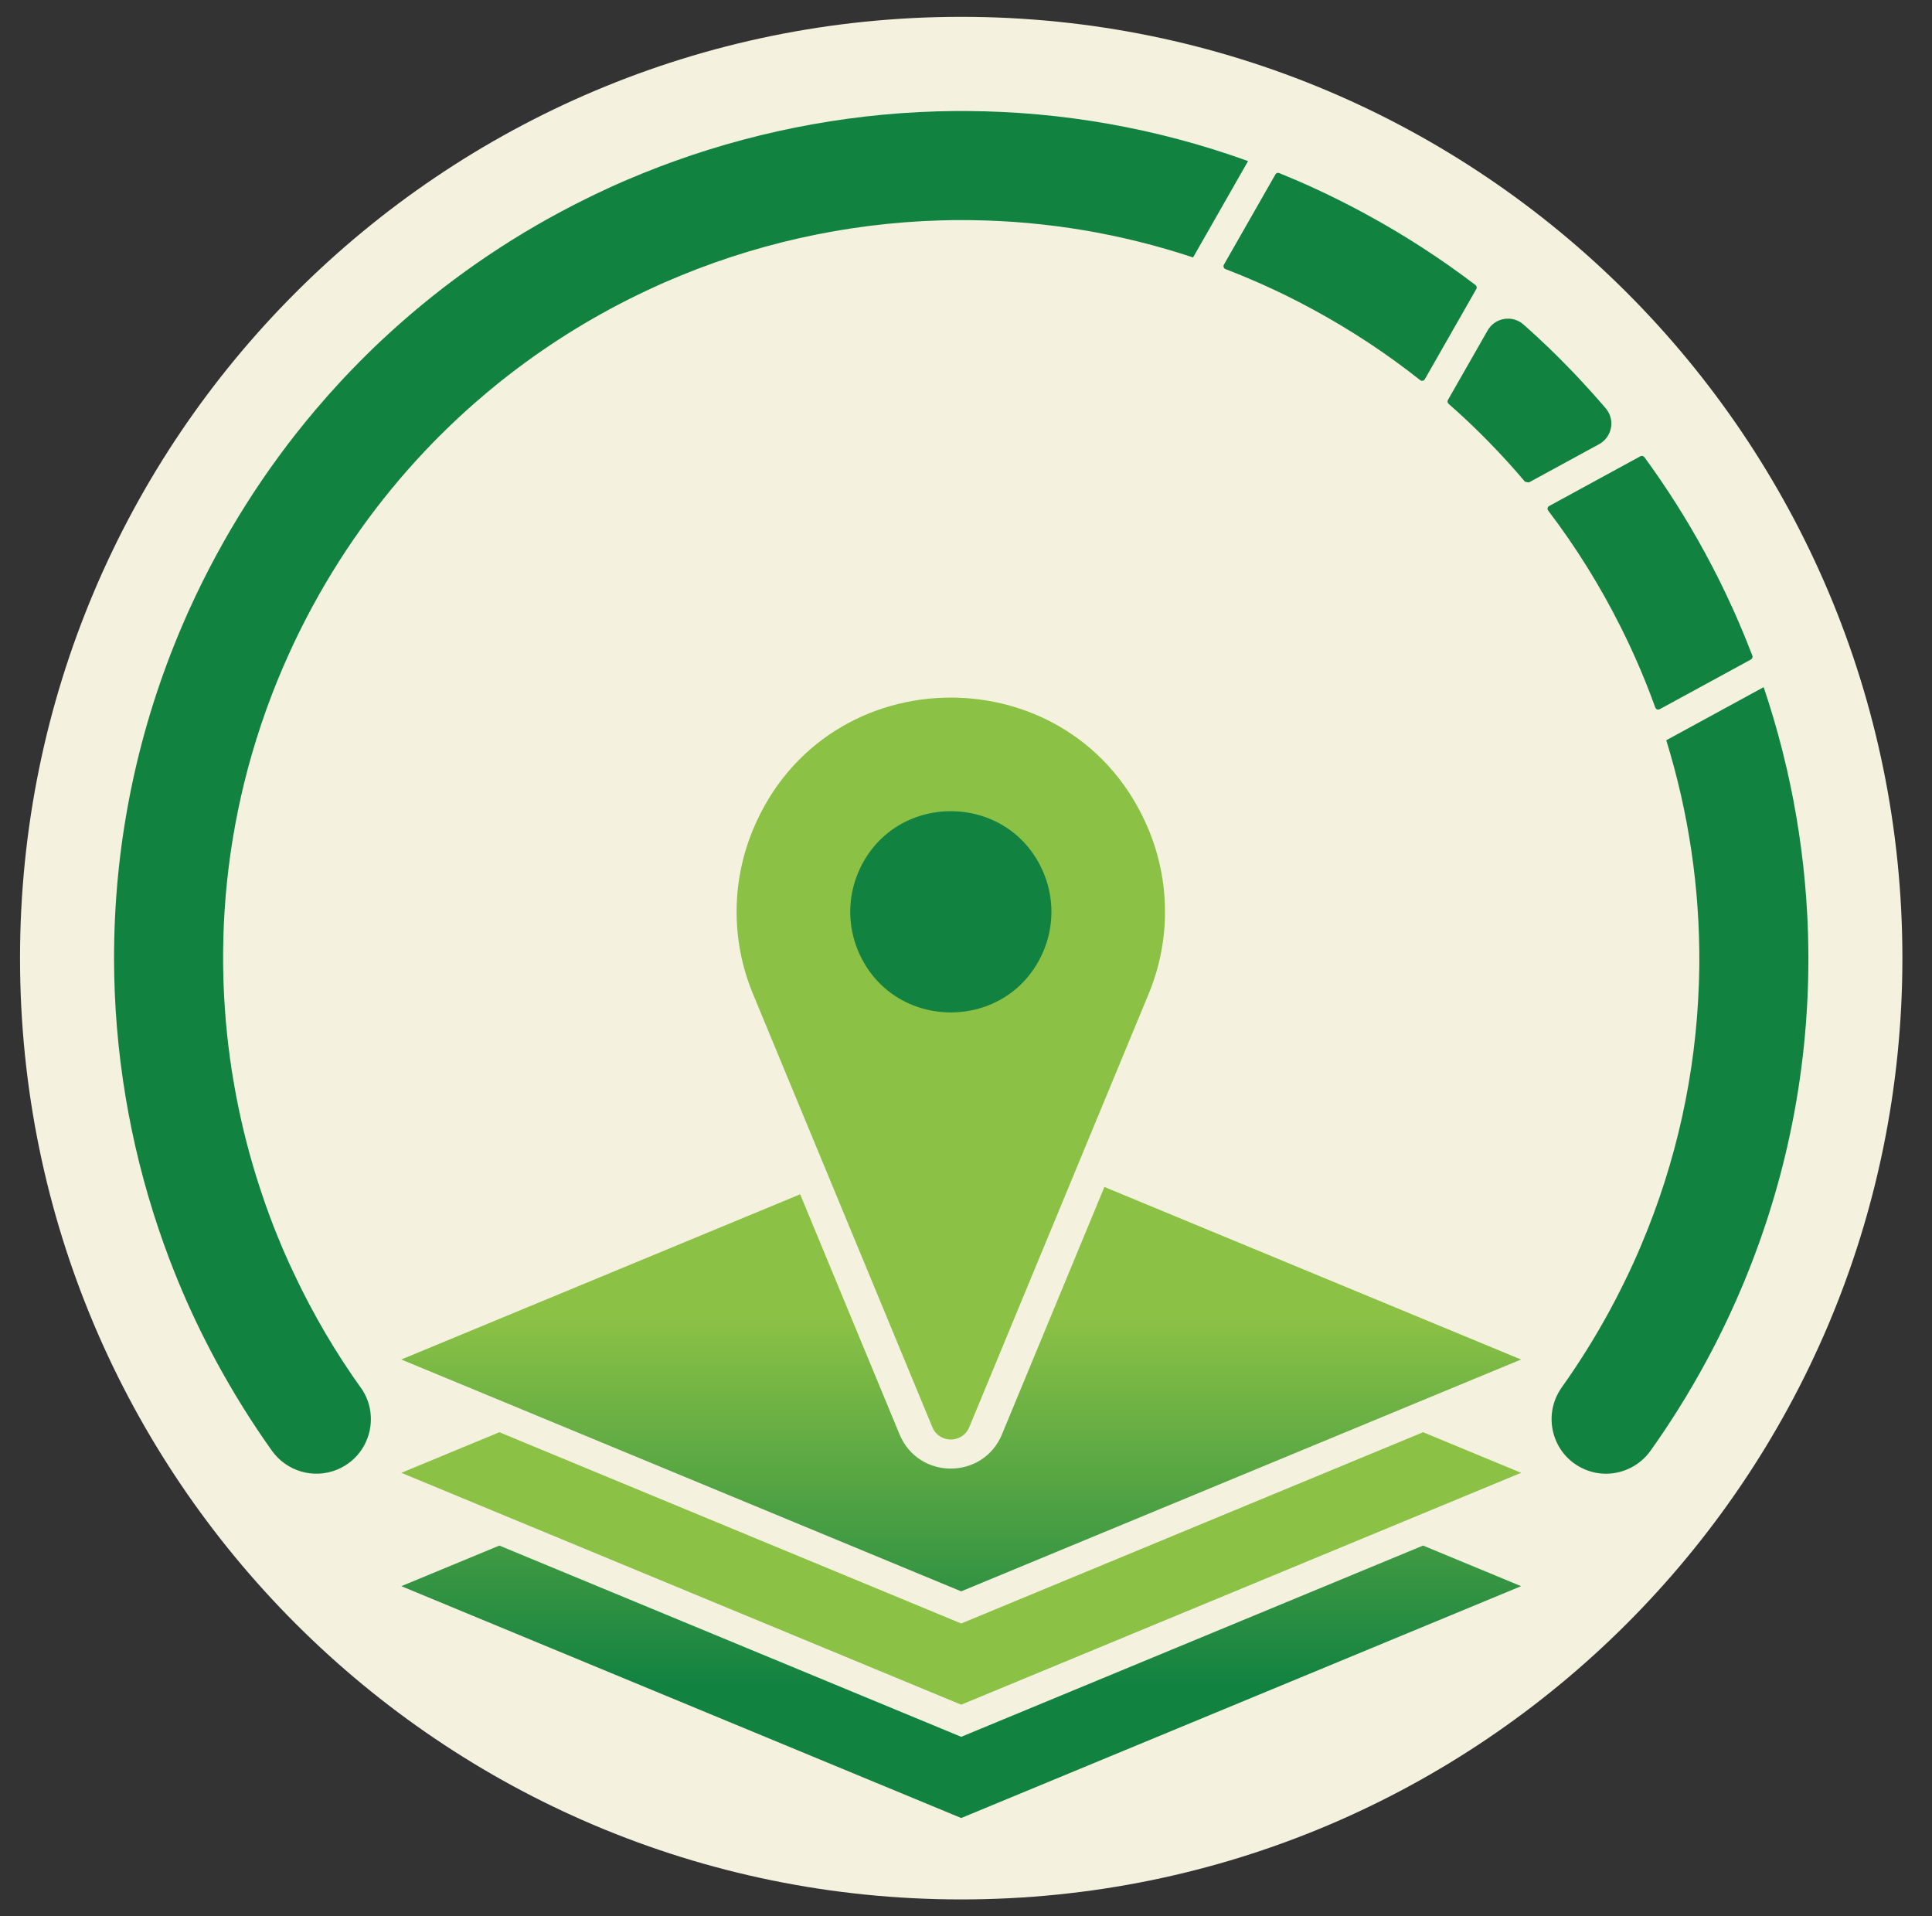 <?xml version="1.0" encoding="UTF-8"?>
<svg xmlns="http://www.w3.org/2000/svg" width="121" height="120" viewBox="0 0 121 120" fill="none">
  <rect x="0" y="0" width="121" height="120" fill="#333333" stroke="none"/>
  <path d="M60.2 118.946C92.755 118.946 119.146 92.555 119.146 60C119.146 27.445 92.755 1.054 60.2 1.054C27.645 1.054 1.254 27.445 1.254 60C1.254 92.555 27.645 118.946 60.2 118.946Z" fill="#F4F2DE"></path>
  <path d="M113.256 59.468C113.193 53.858 112.239 48.307 110.457 43.03L104.366 46.351L104.357 46.356C105.756 50.882 106.463 55.622 106.427 60.401V60.427C106.427 60.565 106.423 60.703 106.42 60.841C106.418 60.987 106.414 61.133 106.41 61.278C106.406 61.41 106.401 61.541 106.397 61.673C106.204 67.18 105.02 72.72 102.764 78.029C102.713 78.148 102.663 78.267 102.612 78.386C102.557 78.513 102.502 78.64 102.444 78.766C102.404 78.858 102.363 78.948 102.322 79.039C102.318 79.05 102.313 79.059 102.308 79.069C102.259 79.176 102.21 79.283 102.161 79.39C102.103 79.513 102.047 79.637 101.987 79.76C101.881 79.986 101.77 80.209 101.661 80.432C101.396 80.971 101.12 81.507 100.831 82.04C99.912 83.733 98.904 85.347 97.814 86.876C97.774 86.932 97.737 86.989 97.701 87.047C96.585 88.821 97.307 91.199 99.268 92.021L99.289 92.03C99.71 92.203 100.148 92.287 100.581 92.287C101.664 92.287 102.717 91.769 103.376 90.842C104.624 89.089 105.781 87.239 106.833 85.298C107.292 84.45 107.728 83.593 108.137 82.732C108.196 82.609 108.253 82.486 108.311 82.362C108.396 82.182 108.479 82 108.56 81.819C108.617 81.695 108.671 81.57 108.727 81.447C111.792 74.53 113.258 67.251 113.258 60.06V59.965C113.258 59.799 113.258 59.634 113.254 59.47L113.256 59.468ZM60.594 6.953C60.332 6.951 60.068 6.95 59.806 6.953C53.797 7.003 47.854 8.076 42.24 10.093C41.594 10.324 40.954 10.57 40.318 10.827C40.318 10.827 40.314 10.827 40.312 10.829C39.963 10.969 39.617 11.113 39.27 11.261C39.156 11.31 39.04 11.36 38.925 11.41C38.813 11.46 38.7 11.509 38.588 11.56C38.498 11.6 38.409 11.64 38.318 11.681C38.254 11.71 38.189 11.74 38.126 11.769C37.853 11.894 37.582 12.021 37.312 12.15C37.11 12.248 36.908 12.346 36.707 12.446C32.504 14.517 28.558 17.151 24.992 20.313C24.988 20.317 24.984 20.32 24.98 20.323C24.916 20.381 24.85 20.438 24.787 20.496C24.751 20.528 24.715 20.559 24.68 20.593C24.584 20.68 24.49 20.766 24.394 20.851C24.053 21.161 23.715 21.478 23.384 21.797C23.232 21.943 23.081 22.092 22.93 22.241C22.883 22.287 22.837 22.332 22.792 22.379C22.721 22.448 22.651 22.519 22.58 22.59C22.369 22.803 22.16 23.017 21.951 23.234C21.848 23.342 21.743 23.451 21.64 23.561C21.537 23.67 21.432 23.78 21.332 23.891C20.801 24.462 20.283 25.048 19.776 25.646C18.97 26.594 18.194 27.577 17.45 28.592C16.038 30.52 14.738 32.567 13.567 34.727C12.954 35.857 12.387 36.999 11.863 38.152C11.823 38.239 11.784 38.327 11.745 38.413C11.655 38.612 11.569 38.812 11.483 39.012C8.617 45.642 7.21 52.59 7.146 59.469C7.143 59.634 7.142 59.799 7.142 59.963V60.059C7.153 65.838 8.11 71.56 9.944 76.993C10.149 77.601 10.366 78.206 10.593 78.807C10.93 79.695 11.29 80.576 11.674 81.447C11.73 81.571 11.784 81.696 11.841 81.819C11.922 82 12.005 82.182 12.09 82.362C12.148 82.486 12.206 82.609 12.264 82.732C12.673 83.593 13.109 84.449 13.568 85.298C14.62 87.239 15.777 89.089 17.026 90.842C17.949 92.14 19.641 92.635 21.112 92.031C21.116 92.031 21.118 92.029 21.121 92.028C21.125 92.026 21.13 92.025 21.134 92.022C22.468 91.463 23.228 90.187 23.228 88.868C23.228 88.247 23.059 87.617 22.701 87.048C21.043 84.746 19.611 82.306 18.414 79.761C18.355 79.638 18.298 79.514 18.24 79.391C18.189 79.284 18.141 79.178 18.093 79.07C18.089 79.06 18.084 79.051 18.079 79.04C18.038 78.949 17.998 78.859 17.957 78.767C17.9 78.64 17.844 78.512 17.789 78.387C17.737 78.268 17.687 78.149 17.637 78.03C17.285 77.197 16.957 76.353 16.654 75.501C16.439 74.893 16.237 74.283 16.046 73.668C14.847 69.79 14.155 65.756 14.004 61.675C13.999 61.542 13.994 61.411 13.991 61.279C13.987 61.133 13.983 60.988 13.981 60.842C13.978 60.705 13.976 60.566 13.974 60.428V60.402C13.93 55.712 14.601 50.974 16.037 46.352C16.244 45.684 16.468 45.019 16.707 44.357C17.1 43.269 17.538 42.188 18.019 41.117C18.088 40.963 18.157 40.811 18.228 40.659C18.248 40.613 18.269 40.568 18.29 40.523C18.366 40.36 18.442 40.198 18.52 40.036C18.599 39.87 18.679 39.705 18.761 39.542C18.81 39.443 18.859 39.346 18.908 39.247C19.026 39.011 19.148 38.777 19.27 38.543C19.366 38.361 19.461 38.18 19.559 37.999C19.567 37.984 19.574 37.97 19.583 37.955C21.672 34.109 24.227 30.679 27.139 27.696C27.233 27.599 27.328 27.503 27.423 27.407C27.493 27.336 27.563 27.266 27.636 27.196C27.75 27.081 27.864 26.968 27.98 26.857C28.06 26.779 28.14 26.701 28.22 26.626C28.28 26.567 28.342 26.508 28.404 26.449C28.51 26.35 28.617 26.25 28.722 26.151C29.04 25.855 29.363 25.562 29.689 25.276C30.257 24.778 30.834 24.294 31.423 23.827C34.074 21.72 36.934 19.926 39.942 18.463C40.143 18.366 40.344 18.27 40.545 18.174C40.766 18.07 40.987 17.969 41.208 17.87C41.26 17.847 41.311 17.823 41.363 17.8C41.463 17.756 41.564 17.711 41.664 17.667C47.101 15.291 52.965 13.971 58.927 13.801C59.113 13.797 59.3 13.79 59.487 13.788C59.597 13.786 59.707 13.784 59.818 13.783C60.073 13.78 60.331 13.78 60.587 13.783C60.697 13.783 60.807 13.786 60.918 13.788C65.539 13.853 70.191 14.617 74.722 16.122L78.162 10.093L78.165 10.087C72.42 8.012 66.482 6.991 60.597 6.953H60.594ZM92.409 17.849C90.253 16.206 87.942 14.708 85.486 13.376C84.692 12.946 83.892 12.538 83.088 12.151C82.818 12.021 82.547 11.896 82.274 11.77C82.211 11.74 82.147 11.711 82.082 11.682C81.991 11.641 81.902 11.601 81.812 11.561C81.7 11.51 81.588 11.461 81.474 11.411C81.36 11.361 81.244 11.312 81.13 11.262C80.793 11.117 80.456 10.976 80.119 10.839C80.109 10.834 80.099 10.831 80.089 10.83C80.087 10.83 80.085 10.828 80.083 10.828C80.003 10.812 79.92 10.848 79.878 10.922L76.652 16.574C76.593 16.677 76.64 16.808 76.751 16.85C77.417 17.106 78.08 17.379 78.738 17.668C78.838 17.712 78.939 17.757 79.039 17.801C79.091 17.823 79.142 17.848 79.194 17.871C79.415 17.97 79.637 18.072 79.857 18.176C80.059 18.271 80.26 18.366 80.46 18.464C81.053 18.756 81.644 19.06 82.231 19.379C84.635 20.682 86.877 22.167 88.948 23.808C88.958 23.816 88.968 23.822 88.979 23.827C89.069 23.874 89.182 23.844 89.234 23.752L92.46 18.1C92.509 18.016 92.487 17.909 92.409 17.849ZM109.749 41.058C109.487 40.37 109.209 39.688 108.918 39.011C108.832 38.811 108.744 38.612 108.656 38.412C108.617 38.324 108.578 38.237 108.538 38.151C108.002 36.959 107.419 35.786 106.792 34.634C105.664 32.558 104.394 30.55 102.987 28.628C102.976 28.613 102.964 28.602 102.951 28.591C102.892 28.543 102.808 28.534 102.737 28.572L97.022 31.688C96.919 31.744 96.889 31.88 96.962 31.974C98.704 34.263 100.219 36.7 101.494 39.246C101.546 39.343 101.594 39.442 101.641 39.541C101.722 39.706 101.803 39.87 101.882 40.035C101.96 40.197 102.037 40.359 102.112 40.522C102.133 40.568 102.154 40.612 102.174 40.658C102.244 40.81 102.314 40.962 102.383 41.116C102.852 42.164 103.282 43.23 103.671 44.31C103.677 44.327 103.686 44.342 103.694 44.356C103.749 44.434 103.856 44.462 103.944 44.414L109.66 41.299C109.744 41.252 109.783 41.15 109.749 41.059V41.058ZM100.626 25.644C100.607 25.62 100.588 25.594 100.567 25.571C100.51 25.506 100.454 25.439 100.398 25.373C99.966 24.872 99.522 24.377 99.068 23.89C98.966 23.78 98.862 23.67 98.76 23.56C98.74 23.538 98.718 23.514 98.697 23.492C98.614 23.406 98.532 23.319 98.449 23.234C98.24 23.018 98.031 22.803 97.82 22.59C97.75 22.52 97.68 22.449 97.608 22.379C97.562 22.332 97.516 22.287 97.47 22.241C97.319 22.092 97.168 21.944 97.016 21.797C96.777 21.567 96.534 21.339 96.29 21.112C96.194 21.024 96.1 20.938 96.004 20.851C95.909 20.764 95.814 20.679 95.719 20.593C95.683 20.561 95.648 20.529 95.612 20.496C95.596 20.481 95.58 20.468 95.563 20.452C95.511 20.406 95.46 20.359 95.407 20.314C94.709 19.707 93.627 19.89 93.167 20.696L90.682 25.048C90.64 25.121 90.652 25.214 90.711 25.274C90.713 25.279 90.719 25.283 90.723 25.288C91.047 25.572 91.364 25.859 91.678 26.15C91.784 26.249 91.891 26.348 91.996 26.448C92.057 26.506 92.119 26.563 92.18 26.624C92.26 26.7 92.34 26.778 92.42 26.856C92.535 26.967 92.651 27.08 92.766 27.194C92.835 27.265 92.906 27.334 92.977 27.406C93.072 27.501 93.165 27.597 93.261 27.694C94.046 28.494 94.794 29.32 95.512 30.169C95.602 30.186 95.661 30.196 95.751 30.213L100.151 27.816C100.943 27.383 101.158 26.352 100.624 25.643L100.626 25.644Z" fill="#128241"></path>
  <path d="M95.266 99.329L60.2 113.848L25.134 99.329L31.274 96.786L60.2 108.763L89.126 96.786L95.266 99.329Z" fill="url(#paint0_linear_1319_6471)"></path>
  <path d="M95.266 92.231L60.2 106.751L25.134 92.231L31.274 89.689L60.2 101.666L89.126 89.689L95.266 92.231Z" fill="url(#paint1_linear_1319_6471)"></path>
  <path d="M95.266 85.135L92.835 86.14L86.694 88.682L60.198 99.653L33.701 88.682L27.561 86.14L25.131 85.135L50.114 74.789L56.338 89.821C57.521 92.68 61.571 92.68 62.753 89.821L69.168 74.33L95.262 85.135H95.266Z" fill="url(#paint2_linear_1319_6471)"></path>
  <path d="M58.393 89.373L47.154 62.231C45.793 58.946 45.793 55.253 47.154 51.967C51.728 40.923 67.37 40.923 71.943 51.967C73.304 55.253 73.304 58.944 71.943 62.231L60.704 89.373C60.278 90.403 58.819 90.403 58.392 89.373H58.393Z" fill="#8BC145"></path>
  <path d="M53.728 59.51C53.089 57.967 53.089 56.232 53.728 54.689C55.876 49.502 63.223 49.502 65.371 54.689C66.01 56.232 66.01 57.967 65.371 59.51C63.223 64.697 55.876 64.697 53.728 59.51Z" fill="#128241"></path>
  <defs>
    <linearGradient id="paint0_linear_1319_6471" x1="60.2" y1="105.581" x2="60.2" y2="82.651" gradientUnits="userSpaceOnUse">
      <stop stop-color="#128241"></stop>
      <stop offset="1" stop-color="#8BC145"></stop>
    </linearGradient>
    <linearGradient id="paint1_linear_1319_6471" x1="60.2" y1="-1.32534e-06" x2="60.2" y2="82.651" gradientUnits="userSpaceOnUse">
      <stop stop-color="#128241"></stop>
      <stop offset="1" stop-color="#8BC145"></stop>
    </linearGradient>
    <linearGradient id="paint2_linear_1319_6471" x1="60.2" y1="105.581" x2="60.2" y2="82.651" gradientUnits="userSpaceOnUse">
      <stop stop-color="#128241"></stop>
      <stop offset="1" stop-color="#8BC145"></stop>
    </linearGradient>
  </defs>
</svg>
